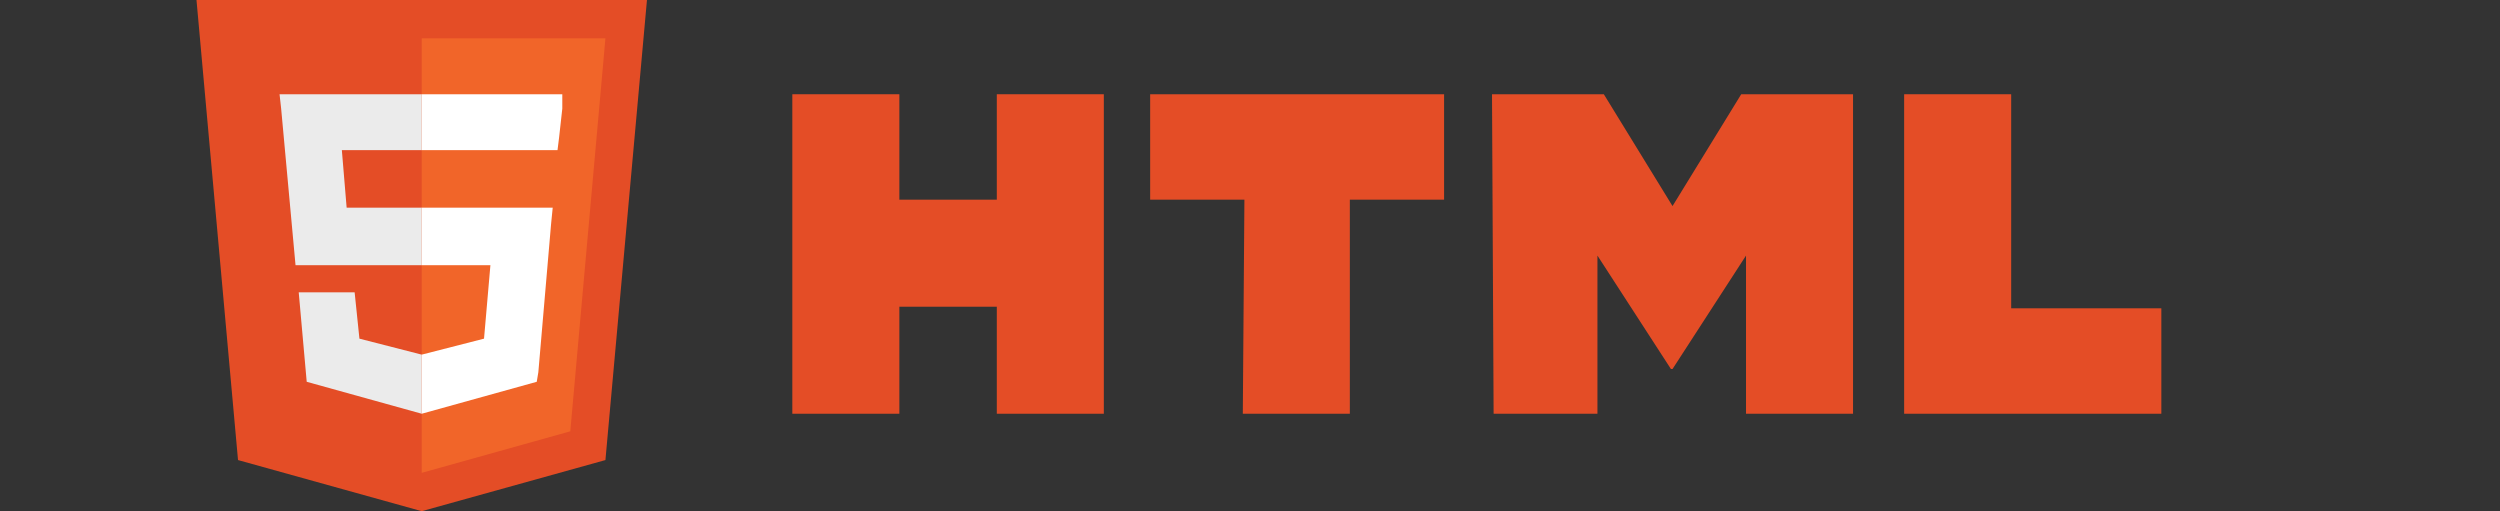 <?xml version="1.0" encoding="utf-8"?>
<!-- Generator: Adobe Illustrator 23.0.6, SVG Export Plug-In . SVG Version: 6.00 Build 0)  -->
<svg version="1.1" id="Layer_1" xmlns="http://www.w3.org/2000/svg" xmlns:xlink="http://www.w3.org/1999/xlink" x="0px" y="0px"
	 viewBox="0 0 156.5 32" style="enable-background:new 0 0 156.5 32;" xml:space="preserve">
<rect x="0" y="0" width="156.5" height="32" fill="#333333" stroke="none"/>
<style type="text/css">
	.st0{fill:#E44D26;}
	.st1{fill:#F16529;}
	.st2{fill:#EBEBEB;}
	.st3{fill:#FFFFFF;}
</style>
<title>HTML5 Logo</title>
<g>
	<polygon class="st0" points="14.9,28.8 12.3,0 40.5,0 37.9,28.8 26.4,32 	"/>
	<polygon class="st1" points="26.4,29.6 35.7,27 37.9,2.4 26.4,2.4 	"/>
	<polygon class="st2" points="26.4,13 21.7,13 21.4,9.4 26.4,9.4 26.4,5.9 26.4,5.9 17.5,5.9 17.6,6.8 18.5,16.6 26.4,16.6 	"/>
	<polygon class="st2" points="26.4,22.2 26.4,22.2 22.5,21.2 22.2,18.3 20.3,18.3 18.7,18.3 19.2,23.9 26.4,25.9 26.4,25.9 	"/>
	<polygon class="st3" points="26.4,13 26.4,16.6 30.7,16.6 30.3,21.2 26.4,22.2 26.4,25.9 33.6,23.9 33.7,23.3 34.5,14 34.6,13 
		33.7,13 	"/>
	<polygon class="st3" points="26.4,5.9 26.4,8.1 26.4,9.4 26.4,9.4 34.9,9.4 34.9,9.4 34.9,9.4 35,8.6 35.2,6.8 35.2,5.9 	"/>
</g>
<g>
	<path class="st0" d="M49.7,5.9h6.6v6.6h6.1V5.9h6.7v20h-6.7v-6.7h-6.1v6.7h-6.7v-20H49.7z"/>
	<path class="st0" d="M77.9,12.5H72V5.9h18.4v6.6h-5.9v13.4h-6.7L77.9,12.5L77.9,12.5z"/>
	<path class="st0" d="M93.4,5.9h7l4.3,7l4.3-7h7v20h-6.7V16l-4.6,7.1h-0.1L100,16v9.9h-6.5L93.4,5.9L93.4,5.9z"/>
	<path class="st0" d="M119.2,5.9h6.7v13.4h9.4v6.6h-16.1V5.9z"/>
</g>
</svg>
